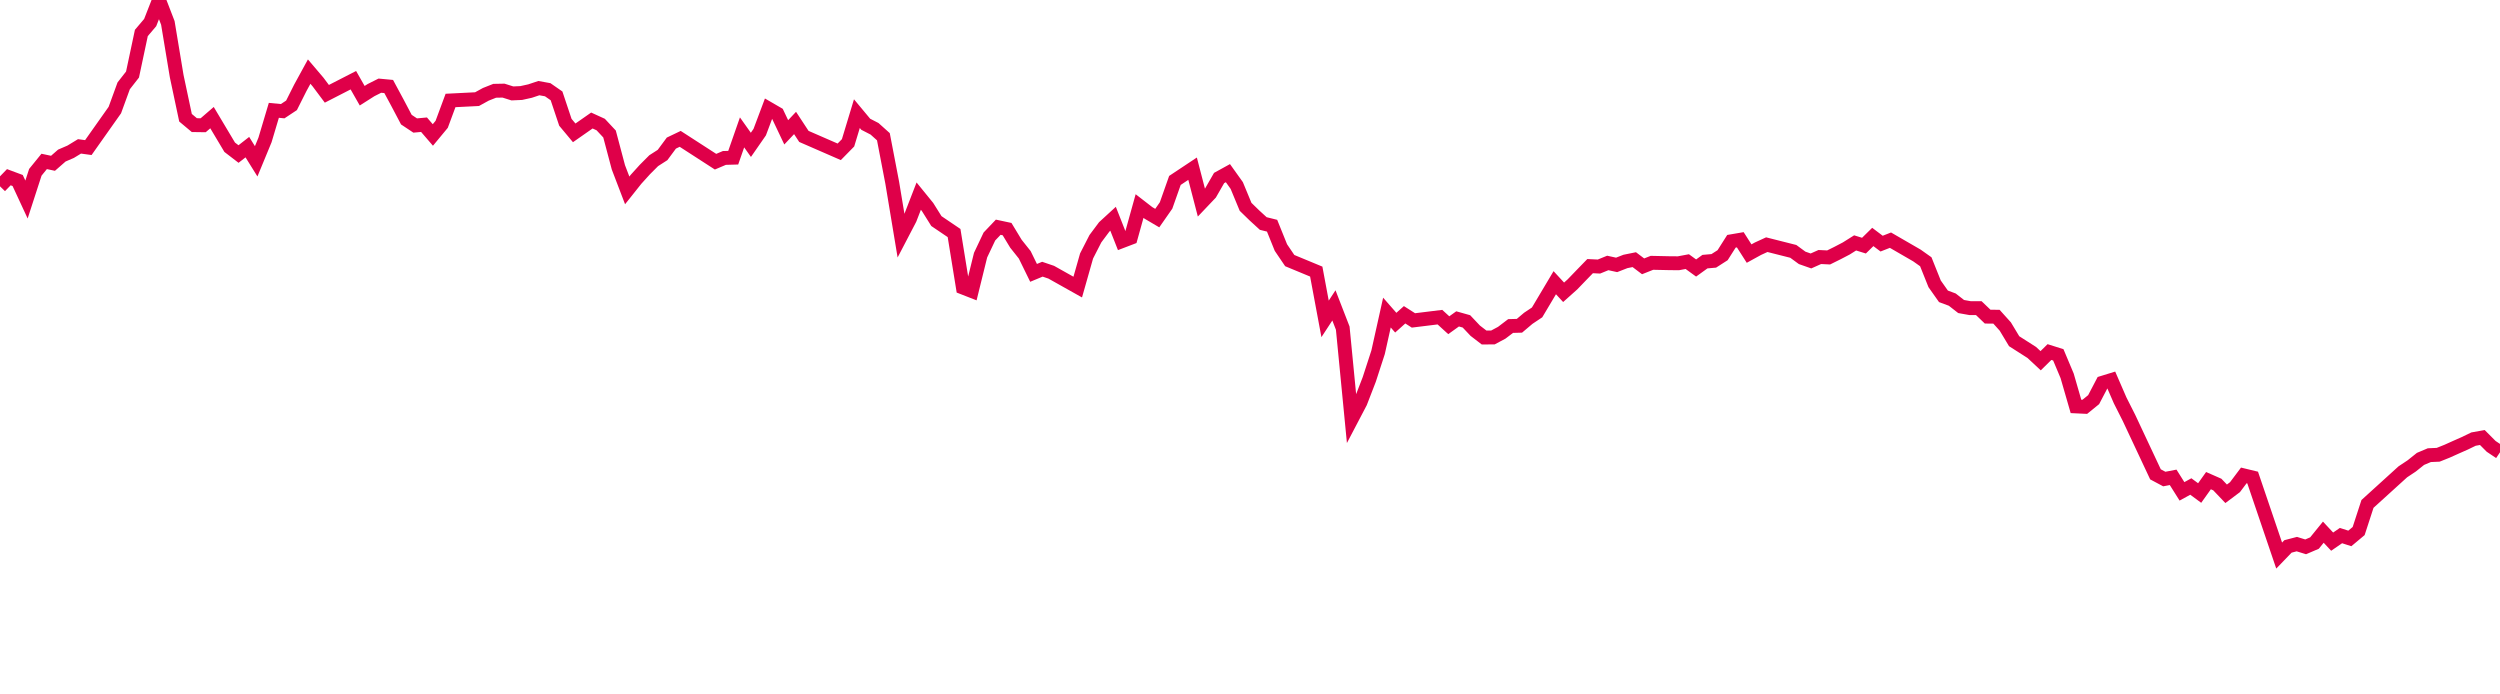 <svg width="180" height="50" xmlns="http://www.w3.org/2000/svg"><path d="M 0,13.415 L 0.636,12.759 L 1.272,12.996 L 1.908,14.366 L 2.544,12.406 L 3.18,11.622 L 3.816,11.757 L 4.452,11.201 L 5.088,10.926 L 5.724,10.539 L 6.36,10.626 L 8.269,7.924 L 8.905,6.181 L 9.541,5.367 L 10.177,2.374 L 10.813,1.625 L 11.449,0 L 12.085,1.649 L 12.721,5.48 L 13.357,8.477 L 13.993,9.009 L 14.629,9.018 L 15.265,8.469 L 16.537,10.601 L 17.173,11.09 L 17.809,10.594 L 18.445,11.615 L 19.081,10.075 L 19.717,7.944 L 20.353,8.006 L 20.989,7.585 L 21.625,6.319 L 22.261,5.156 L 22.898,5.905 L 23.534,6.754 L 25.442,5.775 L 26.078,6.892 L 26.714,6.488 L 27.35,6.168 L 27.986,6.228 L 28.622,7.408 L 29.258,8.614 L 29.894,9.037 L 30.53,8.979 L 31.166,9.718 L 31.802,8.95 L 32.438,7.234 L 34.346,7.138 L 34.982,6.789 L 35.618,6.537 L 36.254,6.525 L 36.89,6.726 L 37.527,6.698 L 38.163,6.557 L 38.799,6.345 L 39.435,6.461 L 40.071,6.903 L 40.707,8.804 L 41.343,9.566 L 42.615,8.677 L 43.251,8.967 L 43.887,9.648 L 44.523,12.045 L 45.159,13.708 L 45.795,12.908 L 46.431,12.206 L 47.067,11.569 L 47.703,11.161 L 48.339,10.302 L 48.975,9.998 L 51.519,11.642 L 52.155,11.372 L 52.792,11.354 L 53.428,9.532 L 54.064,10.429 L 54.7,9.513 L 55.336,7.82 L 55.972,8.189 L 56.608,9.528 L 57.244,8.854 L 57.88,9.822 L 60.424,10.931 L 61.06,10.283 L 61.696,8.182 L 62.332,8.946 L 62.968,9.274 L 63.604,9.844 L 64.24,13.154 L 64.876,16.982 L 65.512,15.762 L 66.148,14.121 L 66.784,14.903 L 67.42,15.918 L 68.693,16.779 L 69.329,20.703 L 69.965,20.952 L 70.601,18.371 L 71.237,17.028 L 71.873,16.36 L 72.509,16.496 L 73.145,17.546 L 73.781,18.346 L 74.417,19.647 L 75.053,19.383 L 75.689,19.599 L 77.597,20.67 L 78.233,18.43 L 78.869,17.187 L 79.505,16.335 L 80.141,15.751 L 80.777,17.365 L 81.413,17.122 L 82.049,14.835 L 82.686,15.328 L 83.322,15.703 L 83.958,14.792 L 84.594,12.991 L 85.866,12.146 L 86.502,14.594 L 87.138,13.925 L 87.774,12.817 L 88.41,12.467 L 89.046,13.357 L 89.682,14.892 L 90.318,15.511 L 90.954,16.093 L 91.59,16.251 L 92.226,17.825 L 92.862,18.763 L 94.77,19.554 L 95.406,22.96 L 96.042,21.988 L 96.678,23.627 L 97.314,30.181 L 97.951,28.966 L 98.587,27.319 L 99.223,25.362 L 99.859,22.506 L 100.495,23.233 L 101.131,22.664 L 101.767,23.07 L 103.675,22.835 L 104.311,23.416 L 104.947,22.96 L 105.583,23.139 L 106.219,23.812 L 106.855,24.301 L 107.491,24.297 L 108.127,23.957 L 108.763,23.473 L 109.399,23.456 L 110.035,22.918 L 110.671,22.493 L 111.943,20.355 L 112.58,21.045 L 113.216,20.476 L 113.852,19.816 L 114.488,19.161 L 115.124,19.192 L 115.76,18.933 L 116.396,19.072 L 117.032,18.824 L 117.668,18.695 L 118.304,19.176 L 118.94,18.923 L 120.212,18.95 L 120.848,18.955 L 121.484,18.836 L 122.12,19.297 L 122.756,18.838 L 123.392,18.782 L 124.028,18.374 L 124.664,17.372 L 125.3,17.263 L 125.936,18.258 L 126.572,17.908 L 127.208,17.616 L 129.117,18.099 L 129.753,18.565 L 130.389,18.789 L 131.025,18.505 L 131.661,18.536 L 132.297,18.221 L 132.933,17.889 L 133.569,17.489 L 134.205,17.686 L 134.841,17.061 L 135.477,17.541 L 136.113,17.292 L 138.021,18.396 L 138.657,18.847 L 139.293,20.435 L 139.929,21.336 L 140.565,21.573 L 141.201,22.07 L 141.837,22.184 L 142.473,22.186 L 143.11,22.797 L 143.746,22.804 L 144.382,23.51 L 145.018,24.567 L 146.29,25.379 L 146.926,25.973 L 147.562,25.347 L 148.198,25.548 L 148.834,27.061 L 149.47,29.261 L 150.106,29.291 L 150.742,28.774 L 151.378,27.559 L 152.014,27.363 L 152.65,28.828 L 153.286,30.087 L 155.194,34.152 L 155.83,34.491 L 156.466,34.368 L 157.102,35.378 L 157.739,35.028 L 158.375,35.498 L 159.011,34.606 L 159.647,34.886 L 160.283,35.553 L 160.919,35.076 L 161.555,34.229 L 162.191,34.383 L 164.099,40 L 164.735,39.342 L 165.371,39.176 L 166.007,39.373 L 166.643,39.1 L 167.279,38.317 L 167.915,38.999 L 168.551,38.562 L 169.187,38.767 L 169.823,38.235 L 170.459,36.282 L 173.004,33.971 L 173.64,33.548 L 174.276,33.04 L 174.912,32.772 L 175.548,32.744 L 176.184,32.49 L 176.82,32.204 L 177.456,31.923 L 178.092,31.615 L 178.728,31.501 L 179.364,32.139 L 180,32.564" stroke="#df0049" stroke-width="1" fill="none"/></svg>
